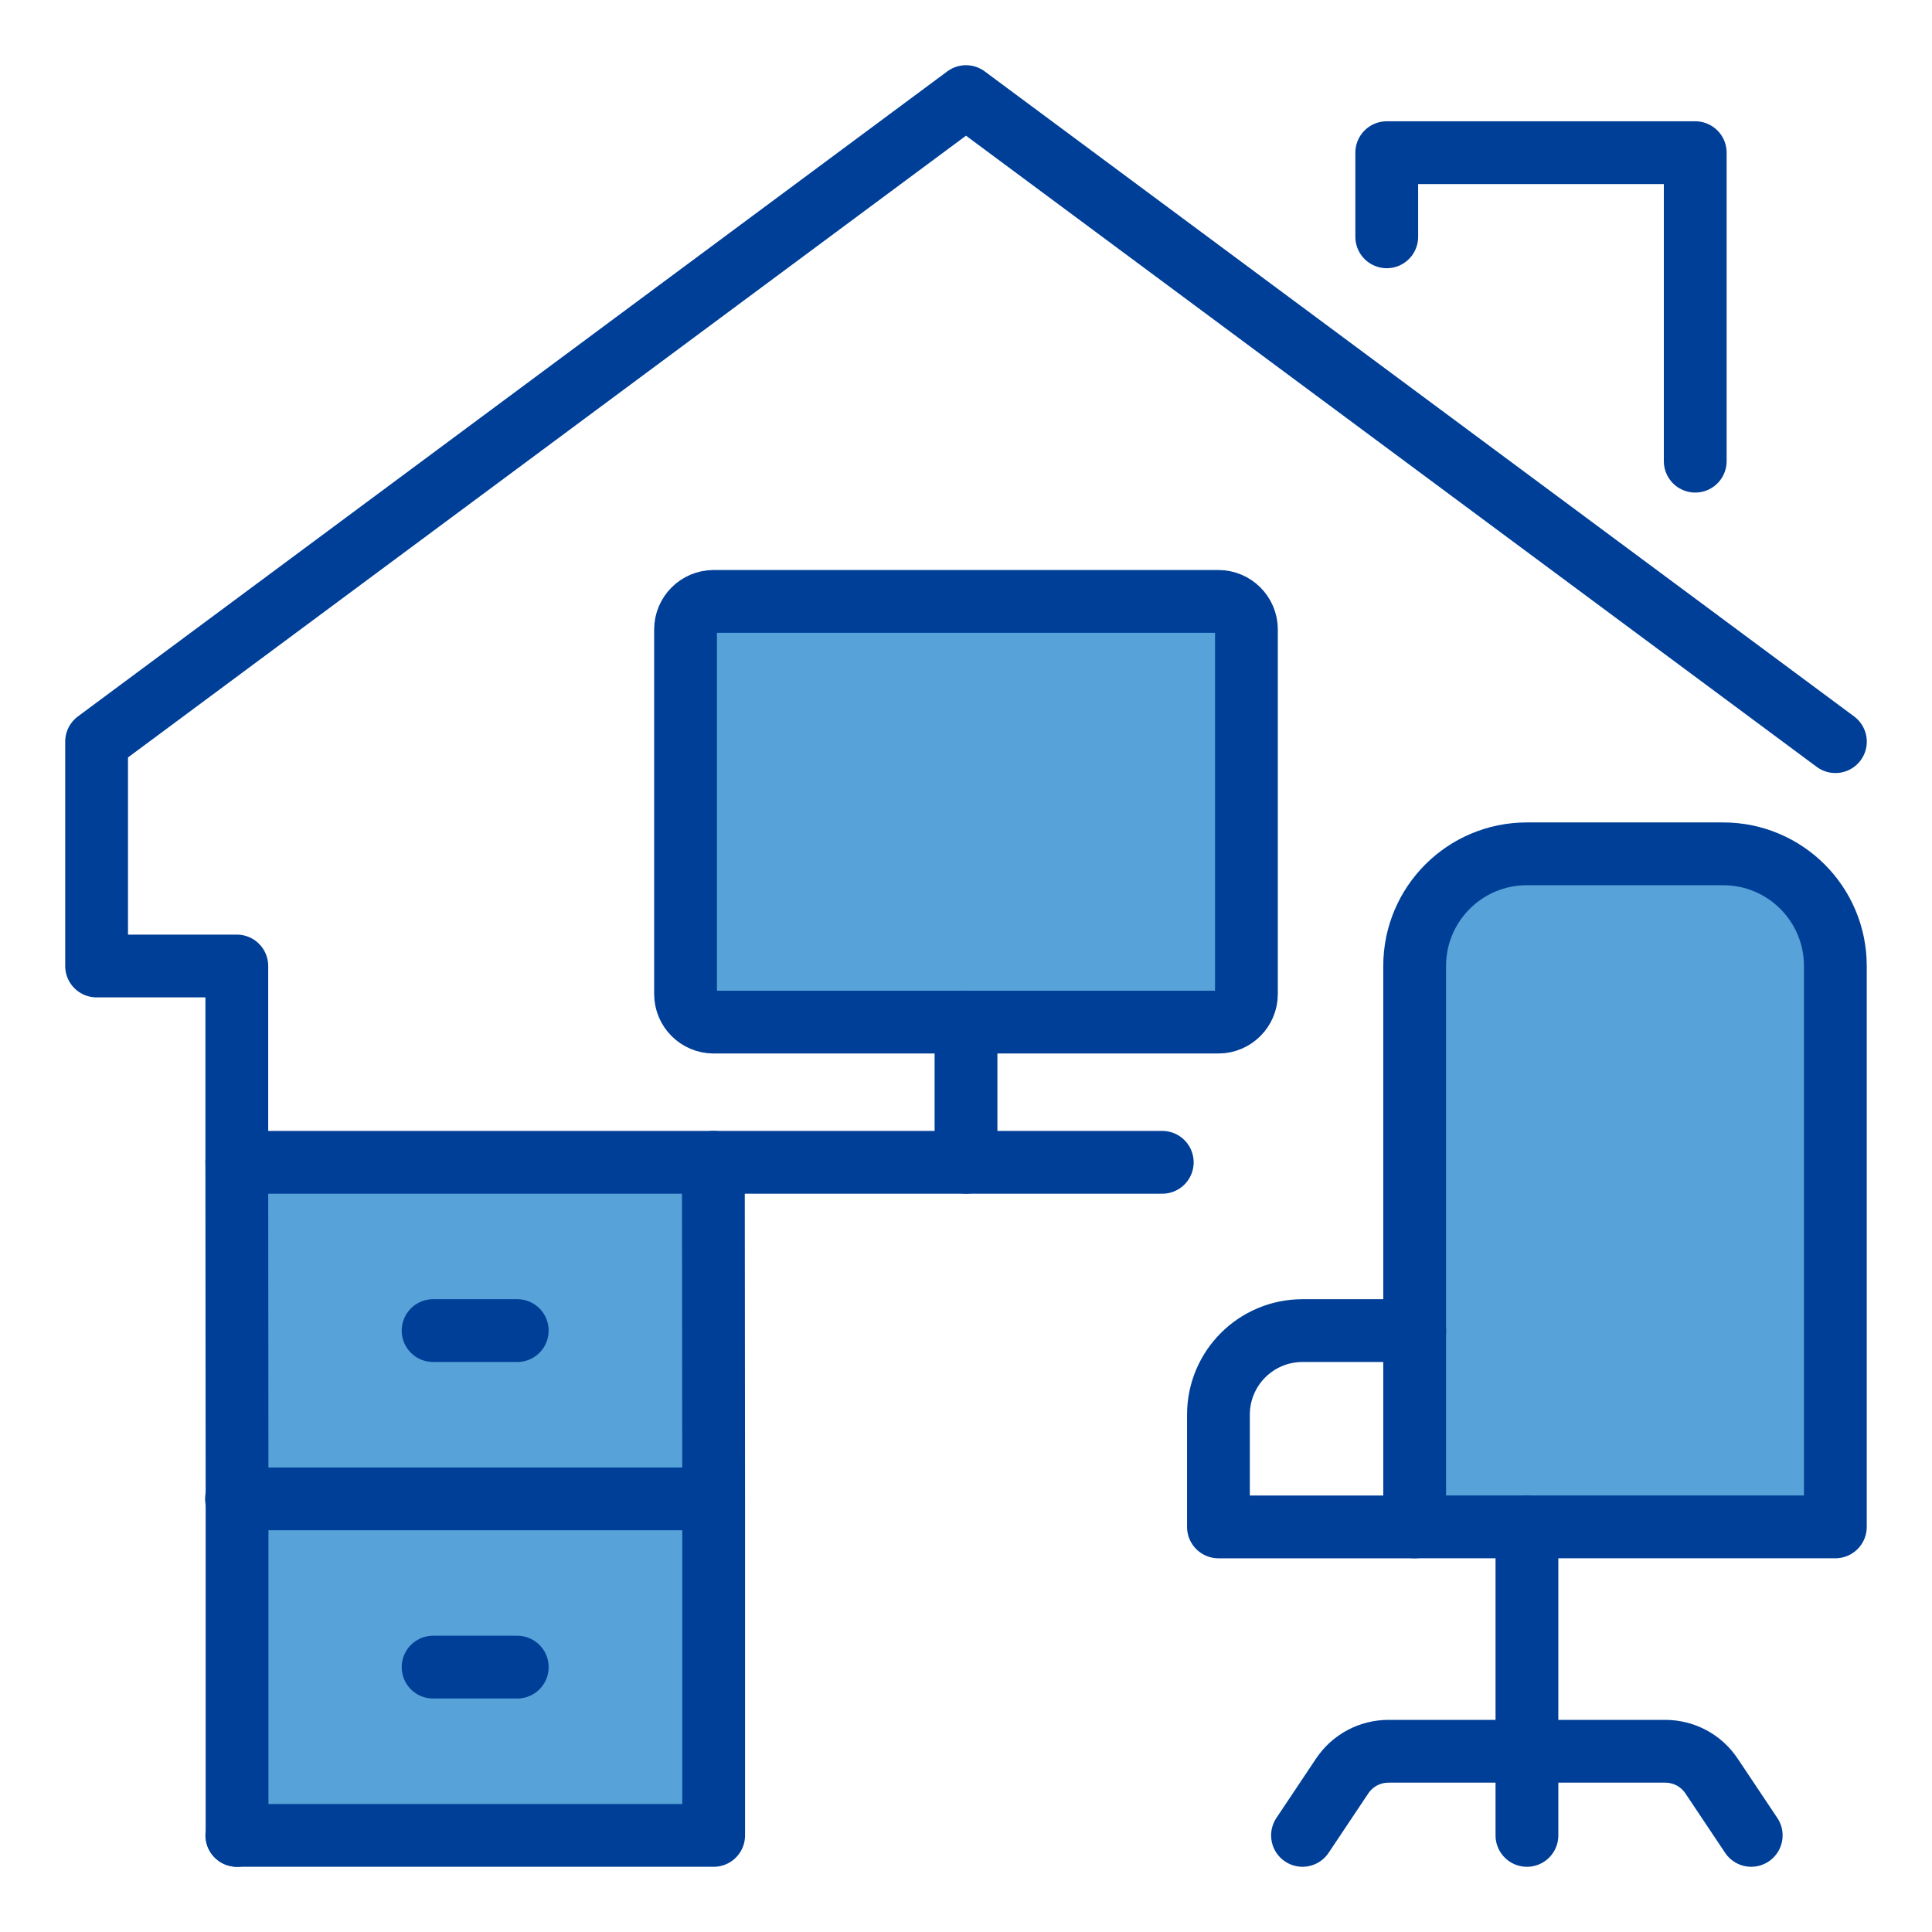 <svg width="80" height="80" viewBox="0 0 80 80" fill="none" xmlns="http://www.w3.org/2000/svg">
<path d="M29.547 62.065H9.816V76H29.547V62.065Z" fill="#56A2D9"/>
<path d="M29.543 48.129H9.812V62.064H29.543V48.129Z" fill="#56A2D9"/>
<path d="M51.612 26.065V41.161C51.612 41.8 51.09 42.323 50.451 42.323H29.548C28.909 42.323 28.387 41.8 28.387 41.161V26.065C28.387 25.426 28.909 24.903 29.548 24.903H50.451C51.09 24.903 51.612 25.426 51.612 26.065Z" fill="#56A2D9"/>
<path d="M75.997 40V63.225H58.578V40C58.578 37.433 60.657 35.355 63.223 35.355H71.352C73.918 35.355 75.997 37.433 75.997 40Z" fill="#56A2D9"/>
<path d="M9.793 62.065H9.816H29.547" stroke="#003F98" stroke-width="2.6" stroke-linecap="round" stroke-linejoin="round"/>
<path d="M17.934 55.097H21.418" stroke="#003F98" stroke-width="2.6" stroke-linecap="round" stroke-linejoin="round"/>
<path d="M9.805 76H9.816V62.064L9.805 48.129H29.535H39.998H48.127" stroke="#003F98" stroke-width="2.6" stroke-linecap="round" stroke-linejoin="round"/>
<path d="M29.539 48.129L29.551 62.064V76H9.82" stroke="#003F98" stroke-width="2.6" stroke-linecap="round" stroke-linejoin="round"/>
<path d="M17.934 69.032H21.418" stroke="#003F98" stroke-width="2.6" stroke-linecap="round" stroke-linejoin="round"/>
<path d="M50.451 42.323H29.548C28.909 42.323 28.387 41.8 28.387 41.161V26.065C28.387 25.426 28.909 24.903 29.548 24.903H50.451C51.09 24.903 51.612 25.426 51.612 26.065V41.161C51.612 41.8 51.09 42.323 50.451 42.323Z" stroke="#003F98" stroke-width="2.6" stroke-linecap="round" stroke-linejoin="round"/>
<path d="M40 42.322V48.129" stroke="#003F98" stroke-width="2.6" stroke-linecap="round" stroke-linejoin="round"/>
<path d="M58.578 55.096V40C58.578 37.433 60.657 35.355 63.223 35.355H71.352C73.919 35.355 75.998 37.433 75.998 40V63.225H58.578V55.096Z" stroke="#003F98" stroke-width="2.6" stroke-linecap="round" stroke-linejoin="round"/>
<path d="M58.582 63.226H50.453V58.581C50.453 56.653 52.009 55.097 53.937 55.097H58.582" stroke="#003F98" stroke-width="2.6" stroke-linecap="round" stroke-linejoin="round"/>
<path d="M63.227 63.226V72.516V76" stroke="#003F98" stroke-width="2.6" stroke-linecap="round" stroke-linejoin="round"/>
<path d="M72.514 75.999L70.877 73.549C70.447 72.899 69.727 72.516 68.949 72.516H57.499C56.721 72.516 56.001 72.899 55.571 73.549L53.934 75.999" stroke="#003F98" stroke-width="2.6" stroke-linecap="round" stroke-linejoin="round"/>
<path d="M76 30.71L40 4L4 30.71V40H9.806V48.129" stroke="#003F98" stroke-width="2.6" stroke-linecap="round" stroke-linejoin="round"/>
<path d="M57.422 9.806V6.322H70.196V19.096" stroke="#003F98" stroke-width="2.6" stroke-linecap="round" stroke-linejoin="round"/>
</svg>
